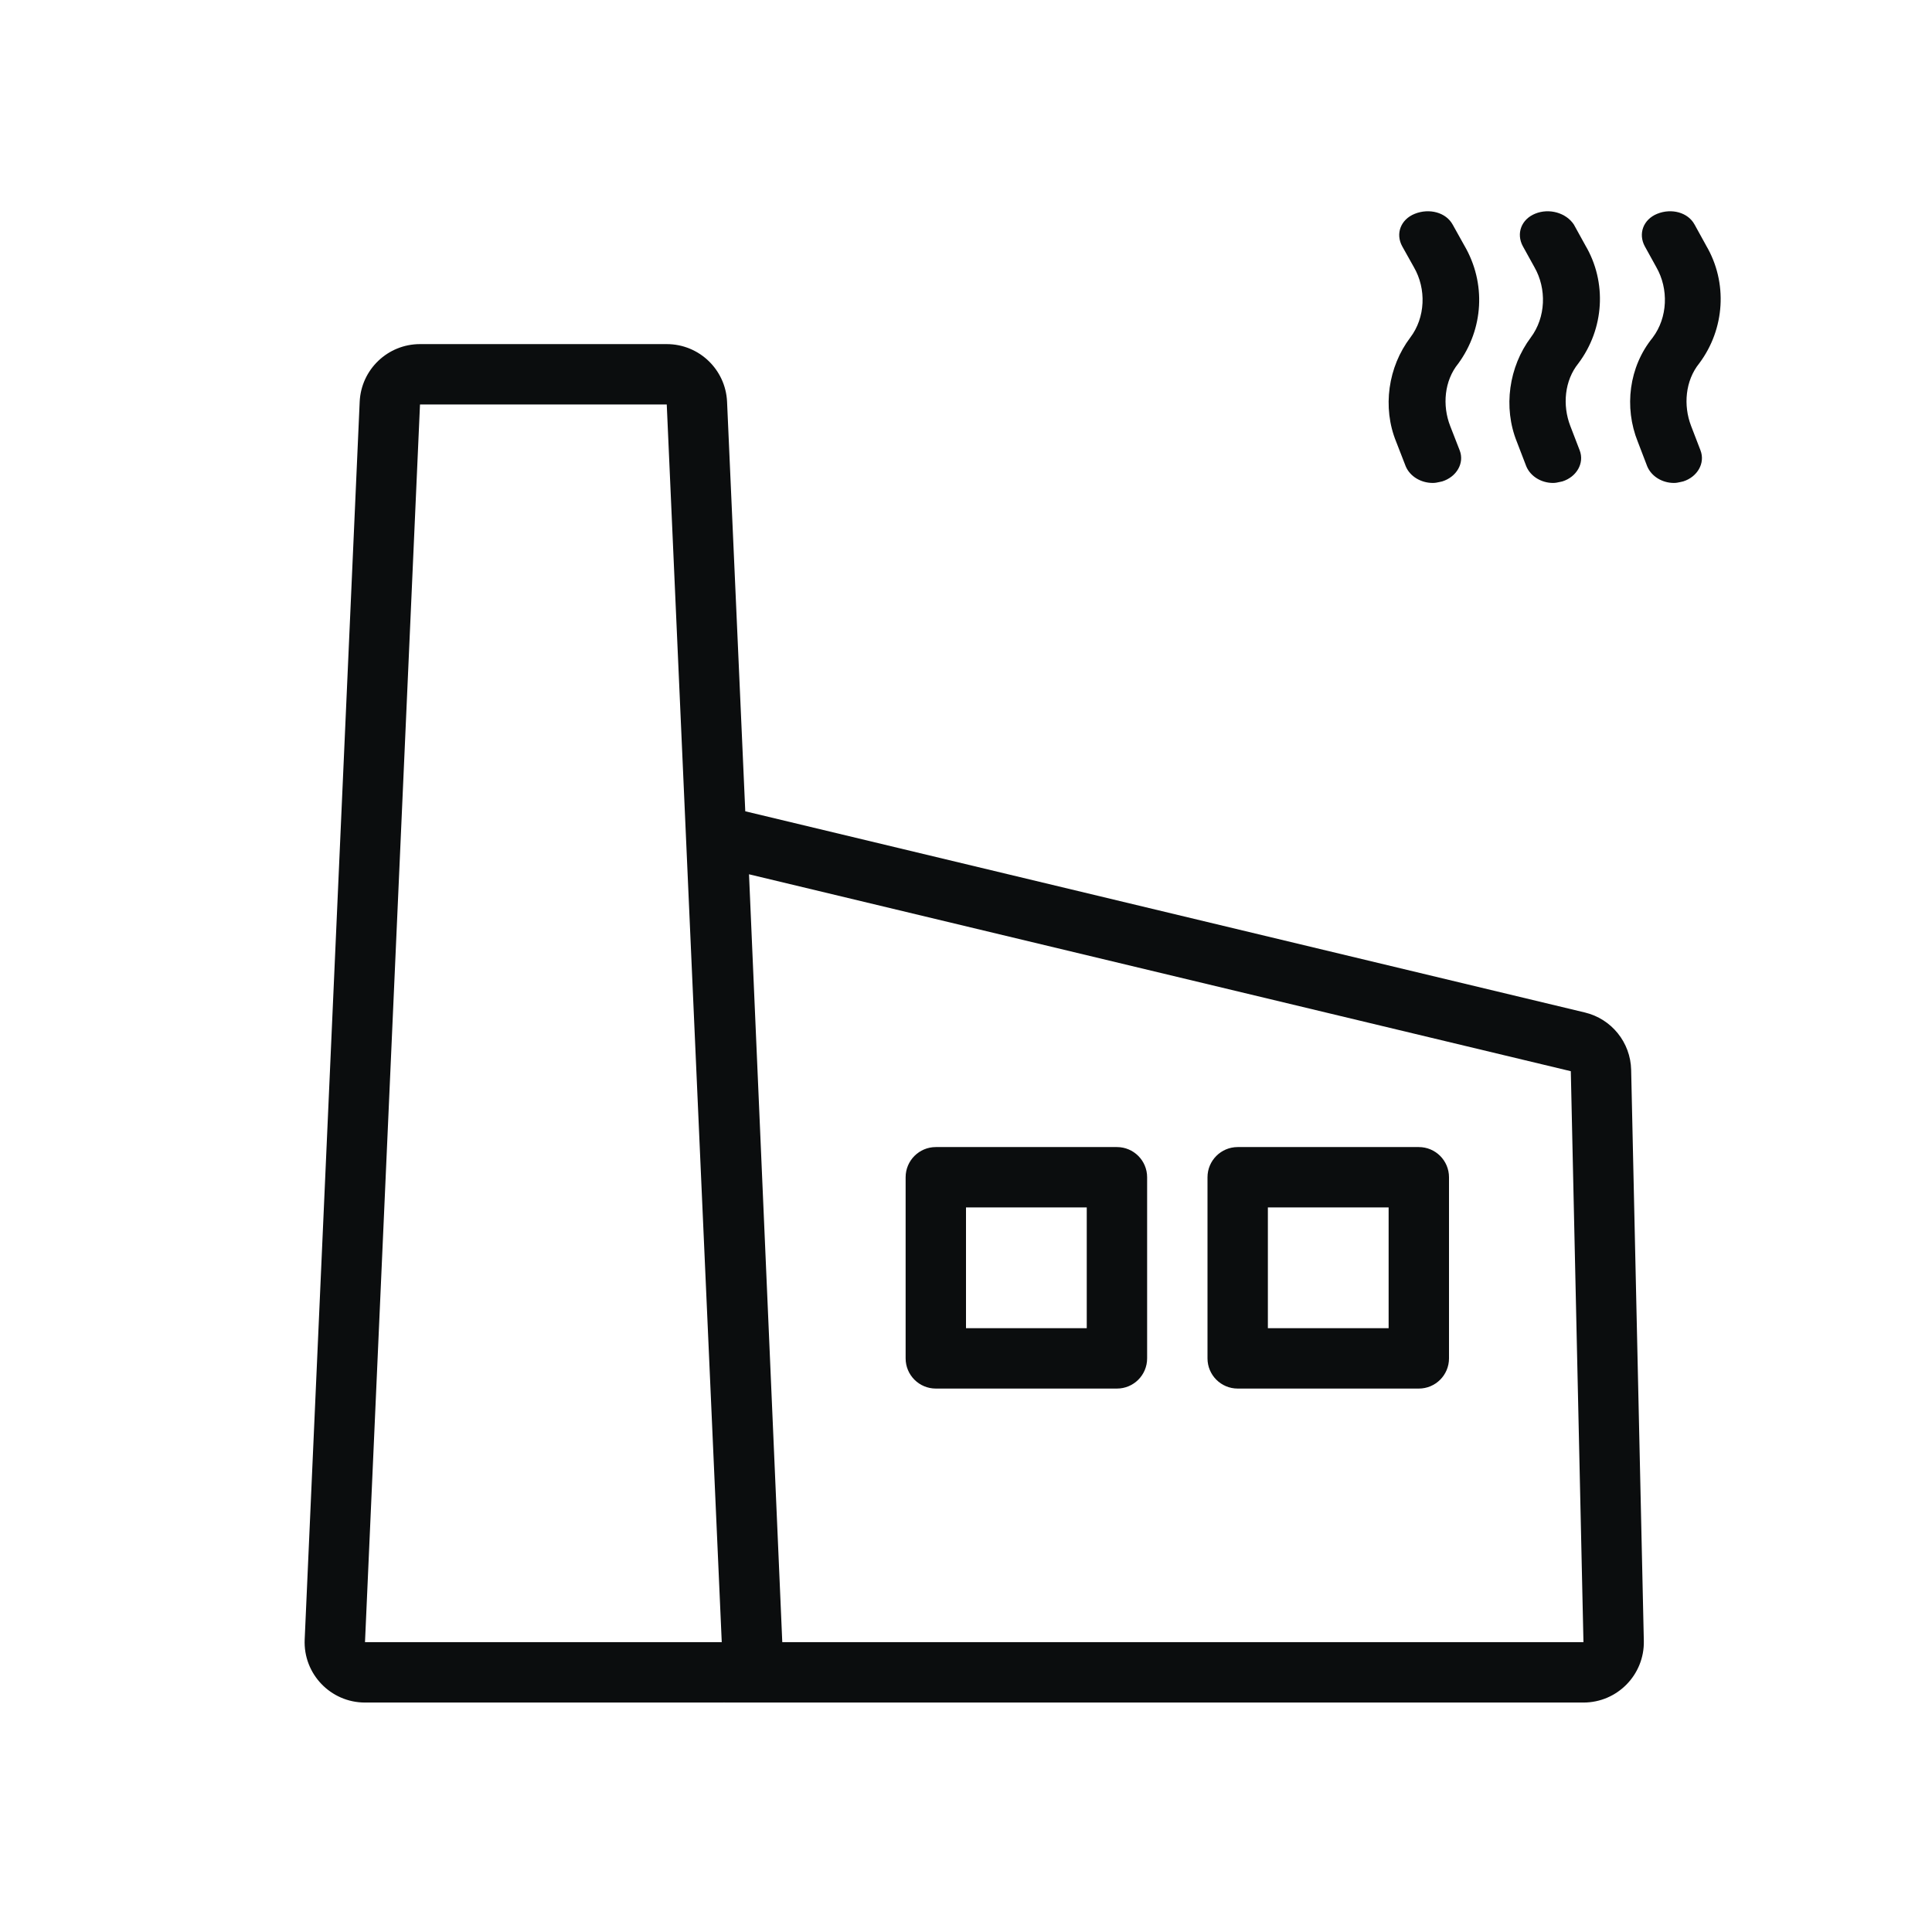 <svg width="64" height="64" viewBox="0 0 64 64" fill="none" xmlns="http://www.w3.org/2000/svg">
<path d="M54.255 14.636L54.256 14.638L54.566 15.447C54.707 15.785 55.068 15.998 55.449 15.998C55.53 15.998 55.589 15.986 55.691 15.963L55.706 15.959L55.76 15.947C56.224 15.8 56.495 15.346 56.331 14.919L56.019 14.108C55.759 13.431 55.825 12.611 56.29 12.036C57.141 10.898 57.239 9.357 56.517 8.133L56.515 8.128L56.134 7.437L56.133 7.436C55.919 7.04 55.376 6.887 54.893 7.084C54.437 7.271 54.26 7.742 54.487 8.161L54.867 8.849C55.281 9.57 55.247 10.518 54.748 11.183L54.743 11.19C53.961 12.151 53.793 13.491 54.255 14.636Z" fill="#0B0D0E"/>
<path fill-rule="evenodd" clip-rule="evenodd" d="M30 38.998C30 38.446 30.448 37.998 31 37.998H37C37.552 37.998 38 38.446 38 38.998V44.998C38 45.551 37.552 45.998 37 45.998H31C30.448 45.998 30 45.551 30 44.998V38.998ZM32 43.998V39.998H36V43.998H32Z" fill="#0B0D0E"/>
<path fill-rule="evenodd" clip-rule="evenodd" d="M41 37.998C40.448 37.998 40 38.446 40 38.998V44.998C40 45.551 40.448 45.998 41 45.998H47C47.552 45.998 48 45.551 48 44.998V38.998C48 38.446 47.552 37.998 47 37.998H41ZM42 39.998V43.998H46V39.998H42Z" fill="#0B0D0E"/>
<path fill-rule="evenodd" clip-rule="evenodd" d="M13.913 11.399C12.843 11.399 11.963 12.241 11.915 13.31L10.093 54.31C10.042 55.448 10.951 56.399 12.091 56.399H23.909C23.939 56.399 23.969 56.398 23.999 56.397L23.999 56.399H52.454C53.576 56.399 54.479 55.476 54.454 54.355L54.034 35.44C54.014 34.532 53.384 33.751 52.501 33.54L24.688 26.875L24.085 13.31C24.037 12.241 23.157 11.399 22.087 11.399H13.913ZM22.087 13.399H13.913L12.091 54.399H23.909L22.087 13.399ZM24.812 28.962L25.914 54.399H52.454L52.035 35.485L24.812 28.962Z" fill="#0B0D0E"/>
<path d="M50.249 14.638L50.248 14.635C49.787 13.493 49.986 12.148 50.709 11.18C51.208 10.514 51.242 9.566 50.827 8.845L50.446 8.156C50.219 7.736 50.396 7.265 50.853 7.079C51.322 6.887 51.88 7.051 52.136 7.438L52.514 8.123L52.516 8.127C53.24 9.352 53.142 10.894 52.288 12.034C51.822 12.609 51.756 13.429 52.017 14.107L52.329 14.918C52.494 15.346 52.222 15.8 51.757 15.947L51.689 15.962C51.586 15.985 51.527 15.998 51.445 15.998C51.063 15.998 50.701 15.785 50.56 15.447L50.249 14.638Z" fill="#0B0D0E"/>
<path d="M48.507 8.131L48.505 8.128L48.12 7.437L48.119 7.436C47.901 7.04 47.351 6.887 46.862 7.084C46.4 7.271 46.221 7.742 46.451 8.161L46.836 8.849C47.255 9.57 47.221 10.518 46.716 11.183C45.985 12.15 45.784 13.495 46.251 14.636L46.566 15.447C46.709 15.786 47.074 15.998 47.461 15.998C47.543 15.998 47.602 15.986 47.706 15.963L47.707 15.962C47.718 15.96 47.729 15.957 47.74 15.955C47.752 15.952 47.764 15.95 47.776 15.947C48.245 15.8 48.52 15.346 48.354 14.919L48.038 14.108C47.775 13.431 47.841 12.612 48.311 12.038C49.14 10.899 49.24 9.386 48.507 8.131Z" fill="#0B0D0E"/>
</svg>
